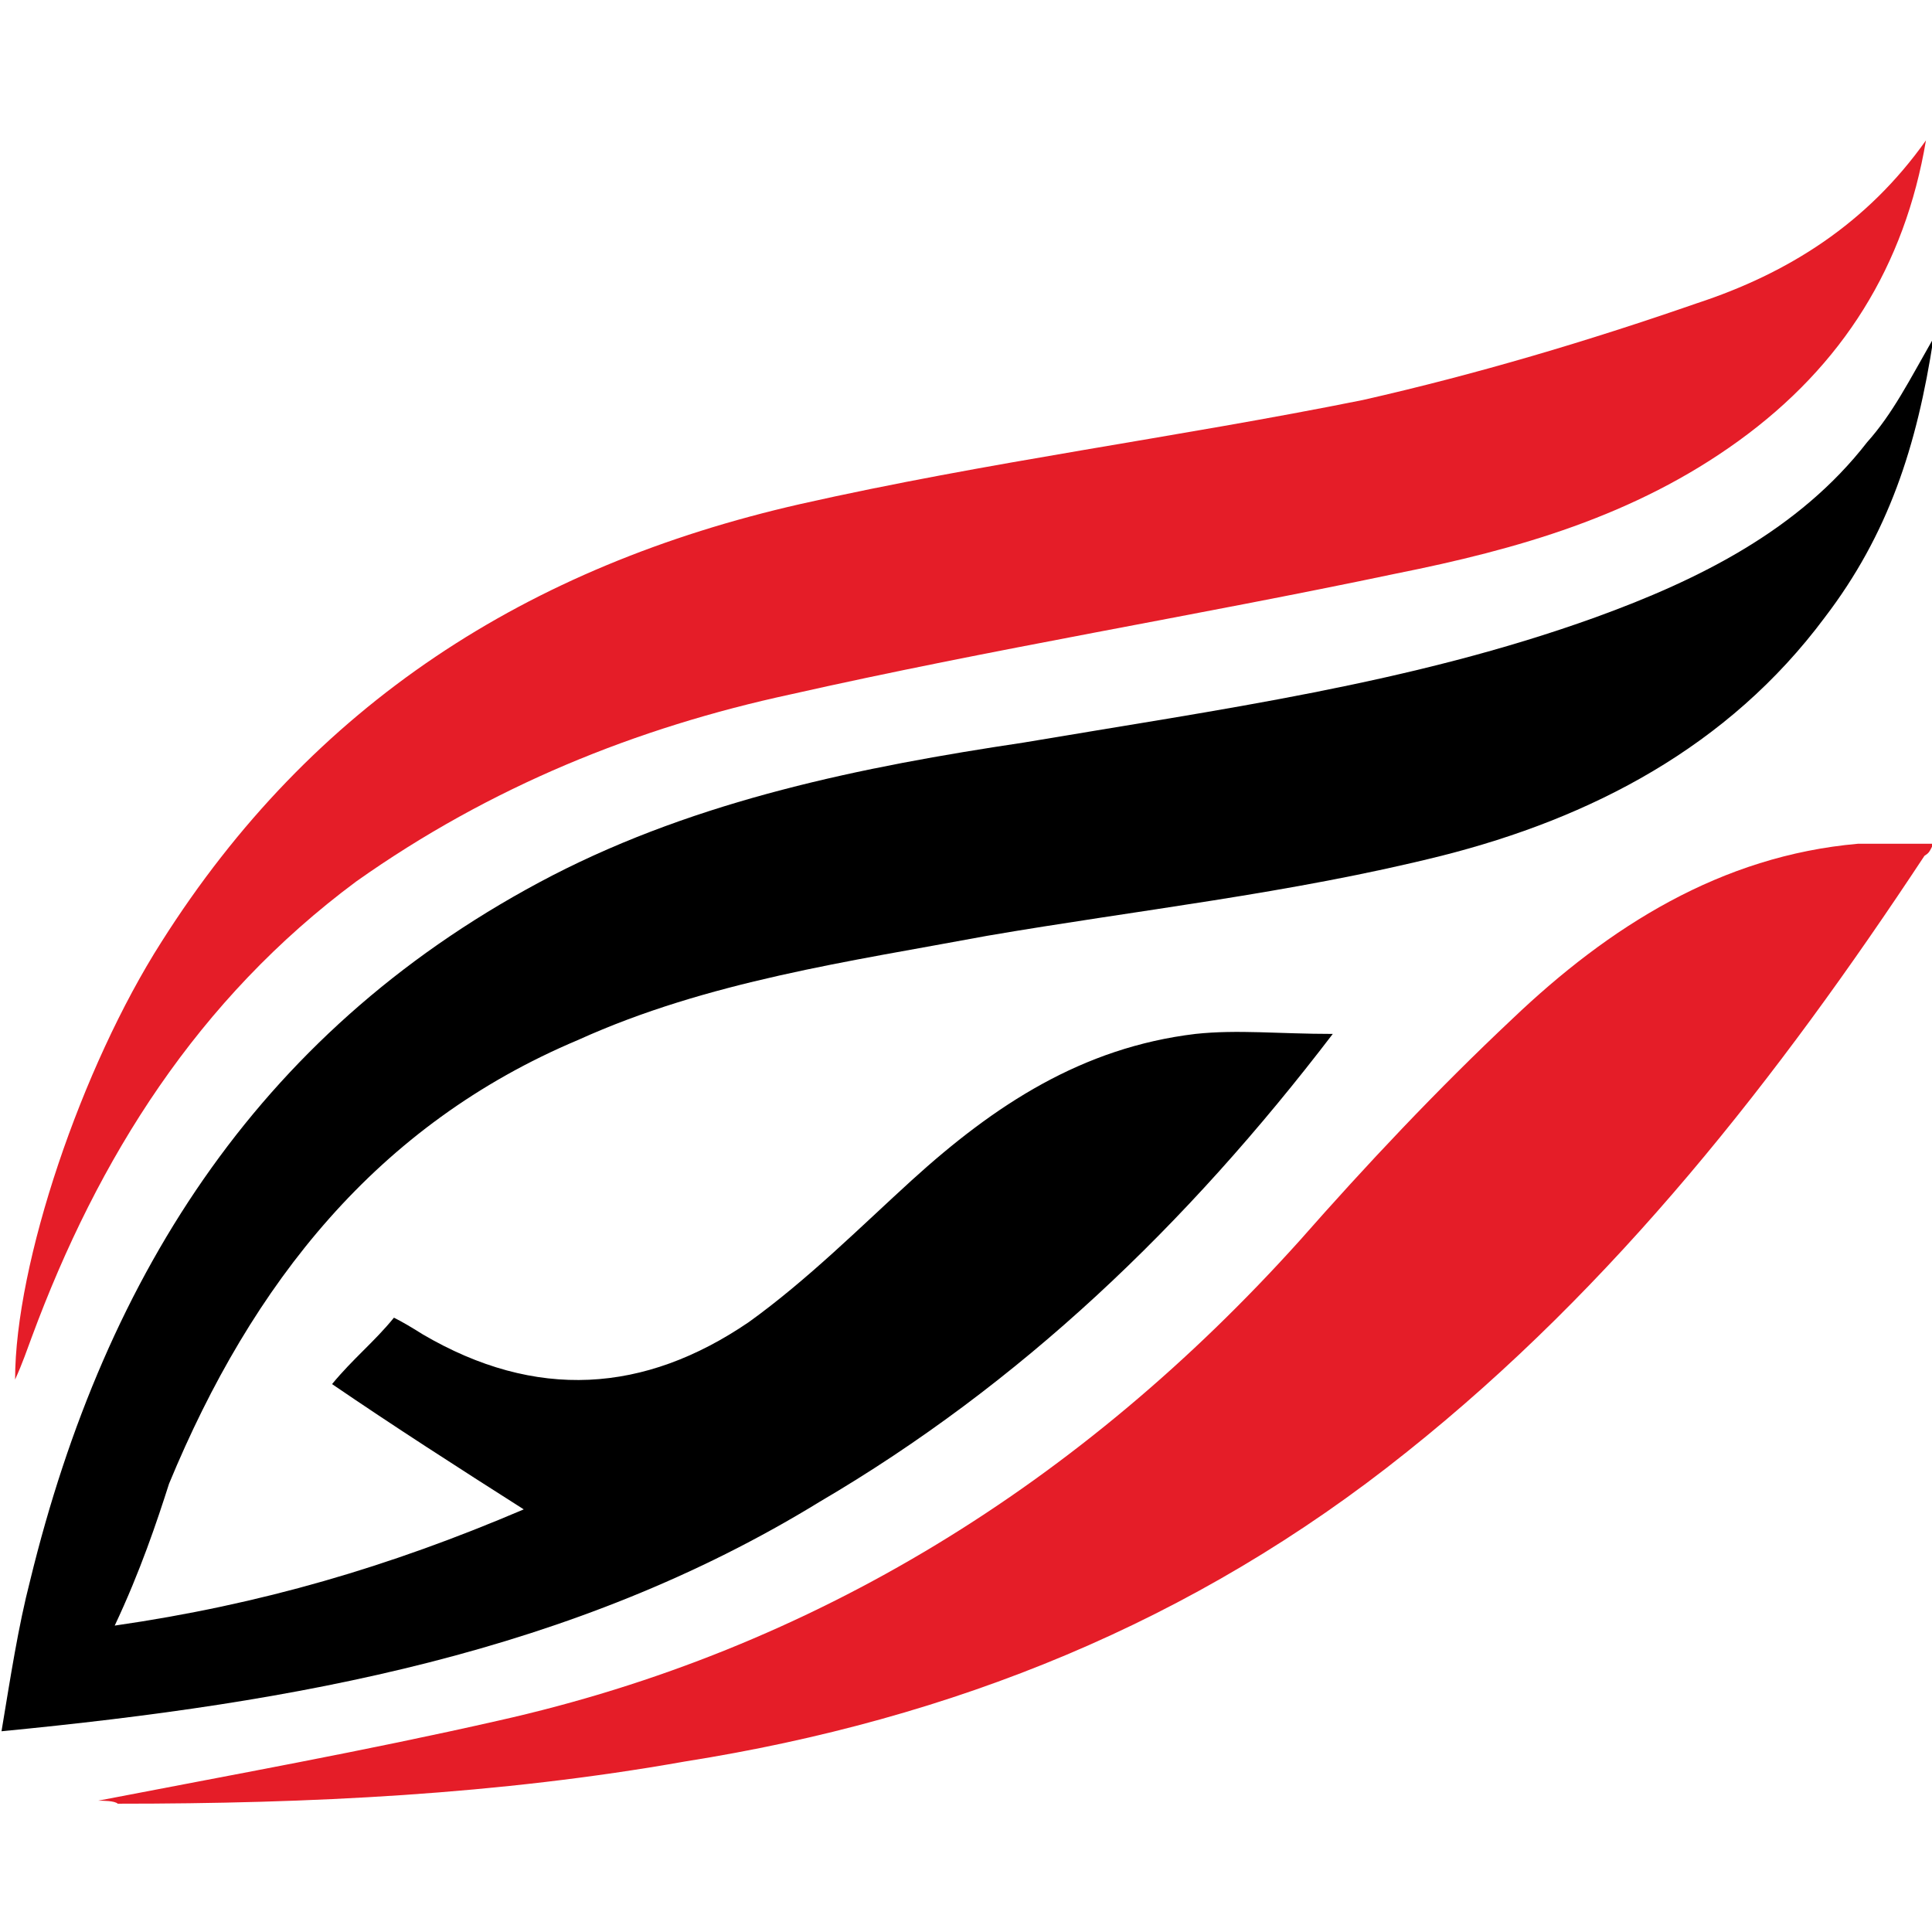 <svg id="eam68ZxKRDO1" xmlns="http://www.w3.org/2000/svg" xmlns:xlink="http://www.w3.org/1999/xlink" viewBox="0 0 128 128" shape-rendering="geometricPrecision" text-rendering="geometricPrecision">
<style><![CDATA[
#eam68ZxKRDO2_ts {animation: eam68ZxKRDO2_ts__ts 2000ms linear infinite normal forwards}@keyframes eam68ZxKRDO2_ts__ts { 0% {transform: translate(64.1px,64.4px) scale(1,1)} 50% {transform: translate(64.1px,64.4px) scale(0.8,0.8)} 100% {transform: translate(64.1px,64.4px) scale(1,1)}}
]]></style>
<g id="eam68ZxKRDO2_ts" transform="translate(64.1,64.4) scale(1,1)"><g transform="translate(-64.1,-64.4)"><g><path d="M7.6,107.7c9.7-1.4,18.2-3.9,27.1-7.7-4.4-2.8-8.6-5.5-12.7-8.3c1.4-1.7,2.8-2.8,4.1-4.4.6.3,1.1.6,1.9,1.1c7.5,4.4,14.7,3.9,21.6-.8c3.9-2.8,7.5-6.4,10.8-9.4c5.5-5,11.3-8.8,18.8-9.7c2.8-.3,5.5,0,9.1,0-9.7,12.7-20.7,23.2-34,31-16.3,10-34.6,13.3-54.2,15.2.6-3.6,1.1-6.9,1.9-10C7,84.2,17.5,67.9,36.6,58c9.7-5,20.5-7.2,31.2-8.8c13-2.2,25.7-3.9,37.9-8.3c6.9-2.5,13.5-5.8,18-11.6c1.7-1.9,2.8-4.1,4.4-6.9-1.1,7.2-3,13-7.2,18.5-6.4,8.6-15.5,13.3-25.4,15.8-10,2.5-20.2,3.6-30.1,5.3-9.1,1.7-18.5,3-27.1,6.9C25,74.5,16.7,85,11.2,98.3c-.8,2.5-1.9,5.8-3.6,9.4Z"/><path d="M127.6,9.3c-1.4,8.3-5.5,14.9-12.4,19.9s-14.7,7.2-22.7,8.8c-13.3,2.8-26.8,5-40.1,8-10.2,2.2-19.9,6.1-28.8,12.4C13.1,66.2,6.5,76.7,2.1,88.6c-.3.8-.6,1.7-1.1,2.8c0-7.7,4.4-20.7,9.7-29C20.7,46.6,35,37.5,53,33.4c12.4-2.8,24.9-4.4,37.3-6.9c7.5-1.7,14.9-3.9,22.1-6.4c6.1-2,11.3-5.3,15.2-10.8Z" fill="#e51d28"/><path d="M6.5,119.3c8.8-1.7,17.7-3.3,26.5-5.3c21-4.7,38.7-15.8,53.1-31.8c4.4-5,9.1-10,14.1-14.7c6.4-6.1,13.8-10.8,22.9-11.6c1.1,0,1.9,0,2.8,0c.6,0,1.7,0,2.2,0-.3.6-.3.6-.6.8-9.7,14.7-20.5,28.5-34.3,39.5-14.1,11.3-30.1,17.7-47.8,20.5-12.4,2.2-24.9,2.8-37.6,2.8-.2-.2-1-.2-1.3-.2Z" fill="#e51d28"/></g></g></g></svg>
